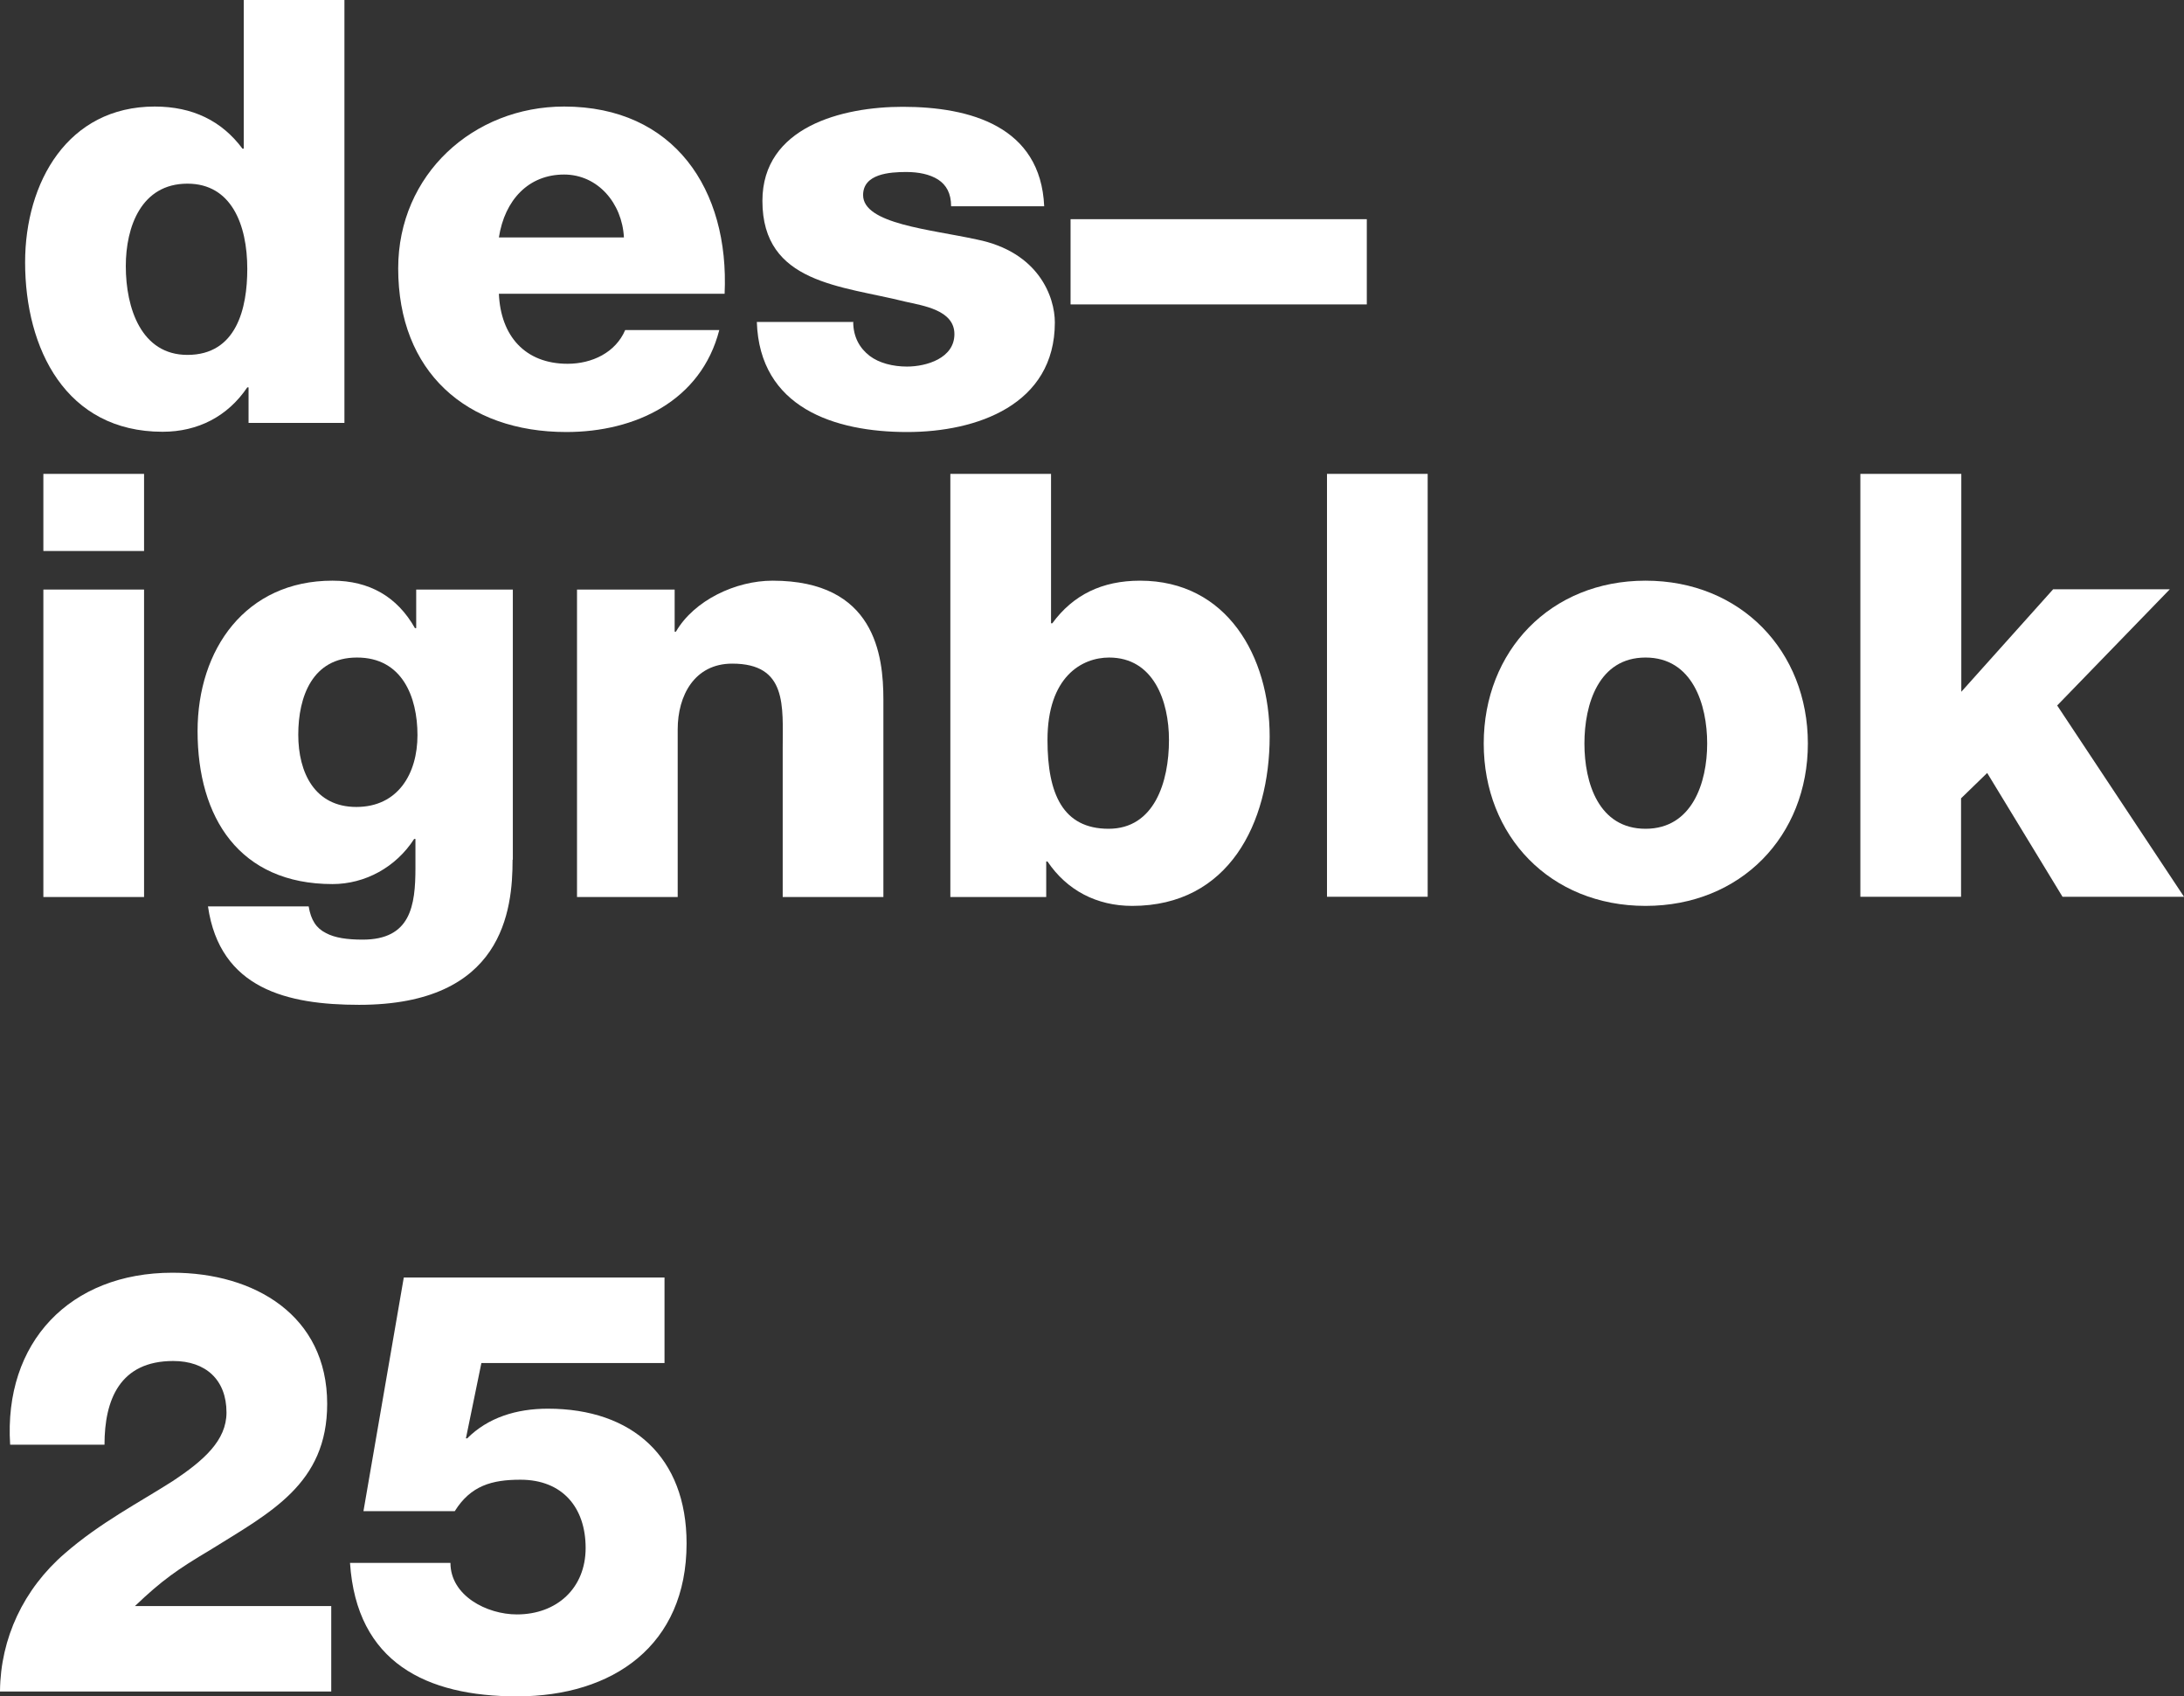 <?xml version="1.0" encoding="UTF-8"?><svg id="Vrstva_1" xmlns="http://www.w3.org/2000/svg" width="86.11" height="66.87" viewBox="0 0 86.11 66.87"><rect x="0" y="0" width="86.11" height="66.87" fill="#333333" stroke="none"/><defs><style>.cls-1{fill:#fff;stroke-width:0px;}</style></defs><path class="cls-1" d="M13.58,16.67h-3.78v-1.4h-.05c-.77,1.14-1.94,1.75-3.34,1.75-3.81,0-5.42-3.27-5.42-6.68,0-3.15,1.68-6.14,5.11-6.14,1.49,0,2.64.56,3.46,1.66h.05V0h3.97v16.67ZM4.96,10.49c0,1.66.61,3.5,2.43,3.5,1.94,0,2.36-1.84,2.36-3.39,0-1.75-.63-3.36-2.36-3.36-1.82,0-2.43,1.7-2.43,3.25Z"/><path class="cls-1" d="M19.67,11.58c.07,1.66,1.03,2.76,2.71,2.76.96,0,1.89-.44,2.27-1.33h3.71c-.72,2.8-3.32,4.02-6.03,4.02-3.95,0-6.63-2.38-6.63-6.45,0-3.71,2.97-6.38,6.54-6.38,4.34,0,6.52,3.27,6.33,7.38h-8.9ZM24.6,9.36c-.07-1.35-1.03-2.48-2.36-2.48-1.4,0-2.34,1-2.57,2.48h4.93Z"/><path class="cls-1" d="M33.64,12.68c0,.61.26,1.05.65,1.35.37.28.91.42,1.47.42.77,0,1.87-.33,1.87-1.28s-1.24-1.12-1.94-1.28c-2.5-.63-5.63-.7-5.63-3.97,0-2.92,3.15-3.71,5.53-3.71,2.66,0,5.44.77,5.58,3.92h-3.67c0-.51-.19-.84-.51-1.05-.33-.21-.77-.3-1.26-.3-.65,0-1.7.07-1.7.91,0,1.14,2.66,1.35,4.48,1.75,2.45.49,3.08,2.27,3.08,3.27,0,3.25-3.08,4.32-5.82,4.32-2.87,0-5.82-.96-5.93-4.34h3.78Z"/><path class="cls-1" d="M42.21,8.64h11.68v3.36h-11.68v-3.36Z"/><path class="cls-1" d="M5.68,21.72H1.71v-3.04h3.97v3.04ZM1.71,23.24h3.97v12.12H1.71v-12.12Z"/><path class="cls-1" d="M20.21,33.89c0,1.99-.37,5.72-6.05,5.72-2.83,0-5.49-.63-5.96-3.88h3.97c.09.54.3.86.68,1.05.35.19.84.26,1.45.26,1.89,0,2.08-1.33,2.08-2.83v-1.14h-.05c-.72,1.12-1.94,1.78-3.22,1.78-3.67,0-5.32-2.62-5.32-6.03,0-3.22,1.89-5.93,5.32-5.93,1.45,0,2.55.63,3.25,1.87h.05v-1.52h3.81v10.65ZM14.07,25.92c-1.75,0-2.31,1.54-2.31,3.04s.65,2.85,2.29,2.85,2.41-1.31,2.41-2.83-.61-3.06-2.38-3.06Z"/><path class="cls-1" d="M22.75,23.24h3.85v1.66h.05c.72-1.24,2.36-2.01,3.81-2.01,4.04,0,4.37,2.94,4.37,4.69v7.78h-3.97v-5.86c0-1.66.19-3.34-1.99-3.34-1.49,0-2.15,1.26-2.15,2.59v6.61h-3.97v-12.12Z"/><path class="cls-1" d="M37.47,18.68h3.97v5.89h.05c.82-1.12,1.96-1.68,3.46-1.68,3.43,0,5.11,2.99,5.11,6.14,0,3.41-1.61,6.68-5.42,6.68-1.4,0-2.57-.61-3.34-1.75h-.05v1.4h-3.78v-16.67ZM41.3,29.17c0,2.13.61,3.5,2.41,3.5s2.38-1.84,2.38-3.5c0-1.54-.61-3.25-2.36-3.25-1.07,0-2.43.75-2.43,3.25Z"/><path class="cls-1" d="M52.32,18.68h3.97v16.67h-3.97v-16.67Z"/><path class="cls-1" d="M64.88,22.89c3.76,0,6.4,2.78,6.4,6.42s-2.64,6.4-6.4,6.4-6.38-2.76-6.38-6.4,2.62-6.42,6.38-6.42ZM64.88,32.67c1.84,0,2.43-1.82,2.43-3.36s-.58-3.39-2.43-3.39-2.41,1.84-2.41,3.39.56,3.36,2.41,3.36Z"/><path class="cls-1" d="M73.36,18.68h3.97v8.59l3.62-4.04h4.6l-4.44,4.58,5,7.54h-4.79l-2.97-4.88-1.03,1v3.88h-3.97v-16.67Z"/><path class="cls-1" d="M0,66.66c.02-2.08.93-4.02,2.55-5.42,1.4-1.22,2.97-2.03,4.25-2.85,1.24-.82,2.13-1.61,2.13-2.71,0-1.29-.82-2.03-2.1-2.03-2.1,0-2.71,1.52-2.71,3.3H.4c-.26-4.04,2.36-6.78,6.4-6.78,3.23,0,6.1,1.68,6.1,5.17,0,3.16-2.24,4.28-4.63,5.77-1.26.75-1.87,1.17-2.95,2.2h7.74v3.37H0Z"/><path class="cls-1" d="M17.76,61.61c0,1.29,1.43,2.03,2.62,2.03,1.57,0,2.71-1.03,2.71-2.62s-.91-2.69-2.57-2.69c-1.12,0-1.96.23-2.59,1.24h-3.6l1.59-9.21h10.28v3.37h-7.22l-.61,2.97h.05c.82-.82,1.94-1.17,3.18-1.17,3.34,0,5.47,1.92,5.47,5.31,0,4.02-2.9,6.03-6.68,6.03-3.58,0-6.33-1.33-6.59-5.26h3.97Z"/></svg>